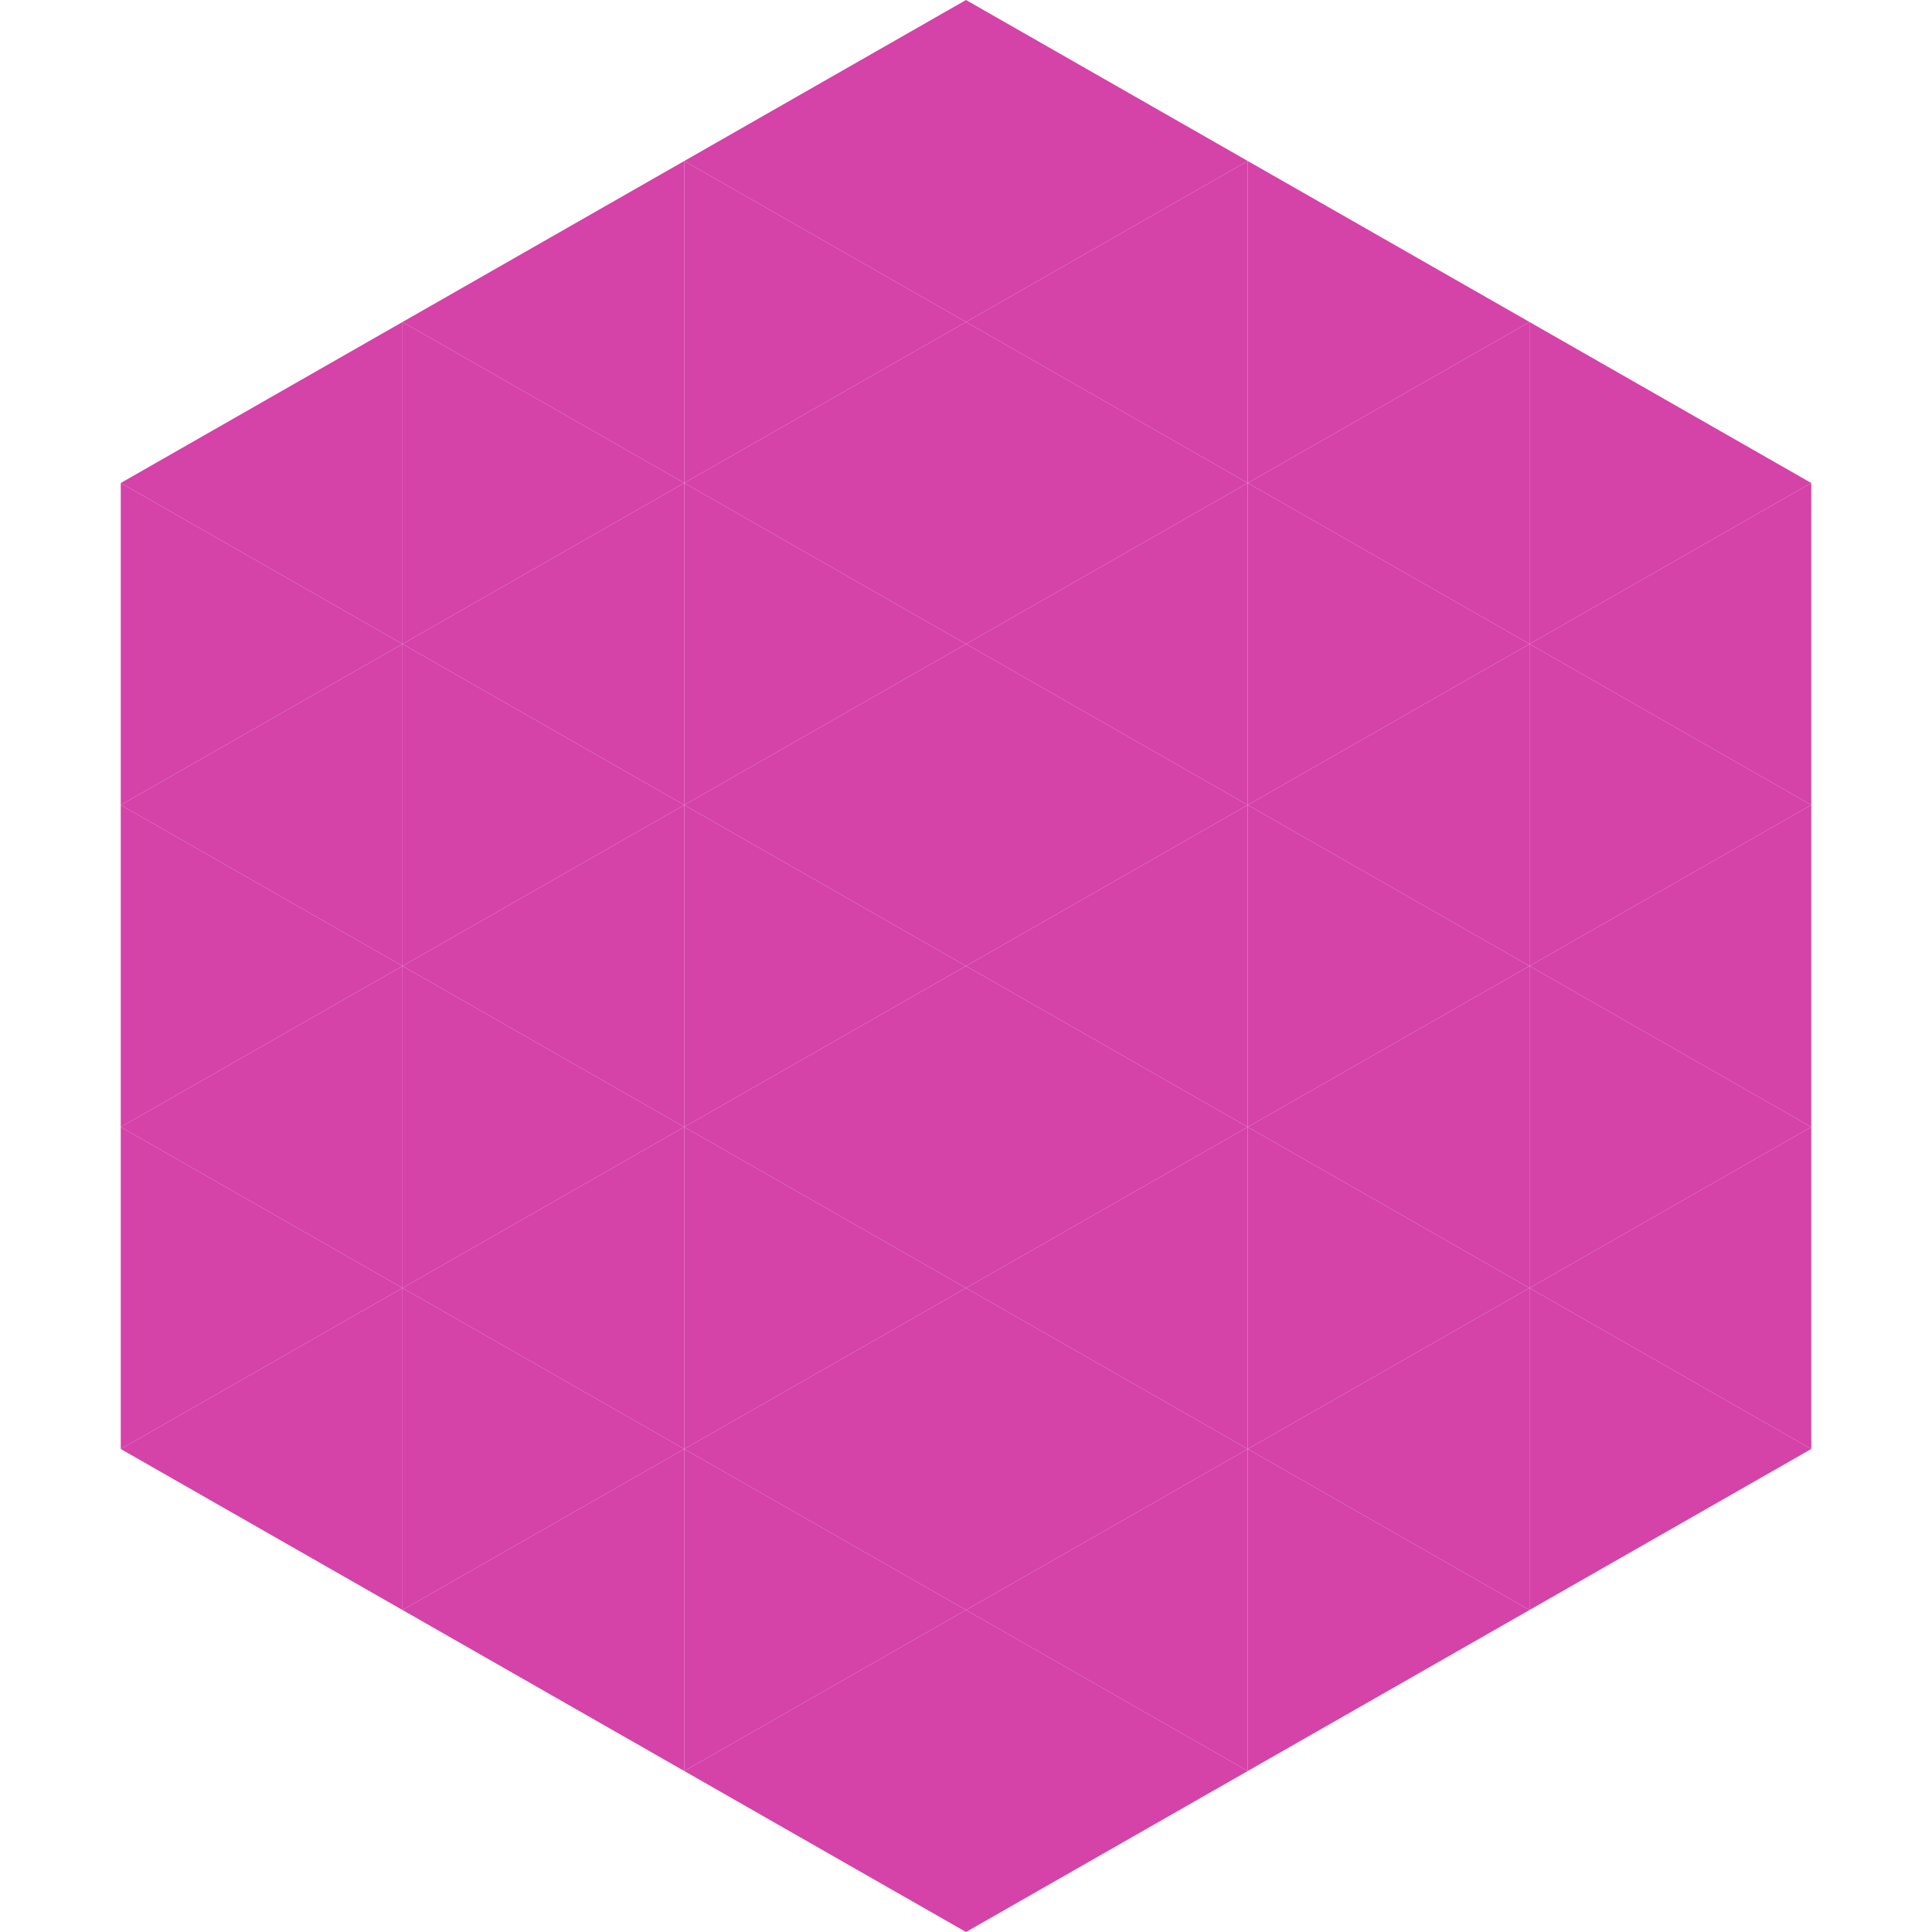 <?xml version="1.0"?>
<!-- Generated by SVGo -->
<svg width="240" height="240"
     xmlns="http://www.w3.org/2000/svg"
     xmlns:xlink="http://www.w3.org/1999/xlink">
<polygon points="50,40 15,60 50,80" style="fill:rgb(213,66,168)" />
<polygon points="190,40 225,60 190,80" style="fill:rgb(213,66,168)" />
<polygon points="15,60 50,80 15,100" style="fill:rgb(213,66,168)" />
<polygon points="225,60 190,80 225,100" style="fill:rgb(213,66,168)" />
<polygon points="50,80 15,100 50,120" style="fill:rgb(213,66,168)" />
<polygon points="190,80 225,100 190,120" style="fill:rgb(213,66,168)" />
<polygon points="15,100 50,120 15,140" style="fill:rgb(213,66,168)" />
<polygon points="225,100 190,120 225,140" style="fill:rgb(213,66,168)" />
<polygon points="50,120 15,140 50,160" style="fill:rgb(213,66,168)" />
<polygon points="190,120 225,140 190,160" style="fill:rgb(213,66,168)" />
<polygon points="15,140 50,160 15,180" style="fill:rgb(213,66,168)" />
<polygon points="225,140 190,160 225,180" style="fill:rgb(213,66,168)" />
<polygon points="50,160 15,180 50,200" style="fill:rgb(213,66,168)" />
<polygon points="190,160 225,180 190,200" style="fill:rgb(213,66,168)" />
<polygon points="15,180 50,200 15,220" style="fill:rgb(255,255,255); fill-opacity:0" />
<polygon points="225,180 190,200 225,220" style="fill:rgb(255,255,255); fill-opacity:0" />
<polygon points="50,0 85,20 50,40" style="fill:rgb(255,255,255); fill-opacity:0" />
<polygon points="190,0 155,20 190,40" style="fill:rgb(255,255,255); fill-opacity:0" />
<polygon points="85,20 50,40 85,60" style="fill:rgb(213,66,168)" />
<polygon points="155,20 190,40 155,60" style="fill:rgb(213,66,168)" />
<polygon points="50,40 85,60 50,80" style="fill:rgb(213,66,168)" />
<polygon points="190,40 155,60 190,80" style="fill:rgb(213,66,168)" />
<polygon points="85,60 50,80 85,100" style="fill:rgb(213,66,168)" />
<polygon points="155,60 190,80 155,100" style="fill:rgb(213,66,168)" />
<polygon points="50,80 85,100 50,120" style="fill:rgb(213,66,168)" />
<polygon points="190,80 155,100 190,120" style="fill:rgb(213,66,168)" />
<polygon points="85,100 50,120 85,140" style="fill:rgb(213,66,168)" />
<polygon points="155,100 190,120 155,140" style="fill:rgb(213,66,168)" />
<polygon points="50,120 85,140 50,160" style="fill:rgb(213,66,168)" />
<polygon points="190,120 155,140 190,160" style="fill:rgb(213,66,168)" />
<polygon points="85,140 50,160 85,180" style="fill:rgb(213,66,168)" />
<polygon points="155,140 190,160 155,180" style="fill:rgb(213,66,168)" />
<polygon points="50,160 85,180 50,200" style="fill:rgb(213,66,168)" />
<polygon points="190,160 155,180 190,200" style="fill:rgb(213,66,168)" />
<polygon points="85,180 50,200 85,220" style="fill:rgb(213,66,168)" />
<polygon points="155,180 190,200 155,220" style="fill:rgb(213,66,168)" />
<polygon points="120,0 85,20 120,40" style="fill:rgb(213,66,168)" />
<polygon points="120,0 155,20 120,40" style="fill:rgb(213,66,168)" />
<polygon points="85,20 120,40 85,60" style="fill:rgb(213,66,168)" />
<polygon points="155,20 120,40 155,60" style="fill:rgb(213,66,168)" />
<polygon points="120,40 85,60 120,80" style="fill:rgb(213,66,168)" />
<polygon points="120,40 155,60 120,80" style="fill:rgb(213,66,168)" />
<polygon points="85,60 120,80 85,100" style="fill:rgb(213,66,168)" />
<polygon points="155,60 120,80 155,100" style="fill:rgb(213,66,168)" />
<polygon points="120,80 85,100 120,120" style="fill:rgb(213,66,168)" />
<polygon points="120,80 155,100 120,120" style="fill:rgb(213,66,168)" />
<polygon points="85,100 120,120 85,140" style="fill:rgb(213,66,168)" />
<polygon points="155,100 120,120 155,140" style="fill:rgb(213,66,168)" />
<polygon points="120,120 85,140 120,160" style="fill:rgb(213,66,168)" />
<polygon points="120,120 155,140 120,160" style="fill:rgb(213,66,168)" />
<polygon points="85,140 120,160 85,180" style="fill:rgb(213,66,168)" />
<polygon points="155,140 120,160 155,180" style="fill:rgb(213,66,168)" />
<polygon points="120,160 85,180 120,200" style="fill:rgb(213,66,168)" />
<polygon points="120,160 155,180 120,200" style="fill:rgb(213,66,168)" />
<polygon points="85,180 120,200 85,220" style="fill:rgb(213,66,168)" />
<polygon points="155,180 120,200 155,220" style="fill:rgb(213,66,168)" />
<polygon points="120,200 85,220 120,240" style="fill:rgb(213,66,168)" />
<polygon points="120,200 155,220 120,240" style="fill:rgb(213,66,168)" />
<polygon points="85,220 120,240 85,260" style="fill:rgb(255,255,255); fill-opacity:0" />
<polygon points="155,220 120,240 155,260" style="fill:rgb(255,255,255); fill-opacity:0" />
</svg>
